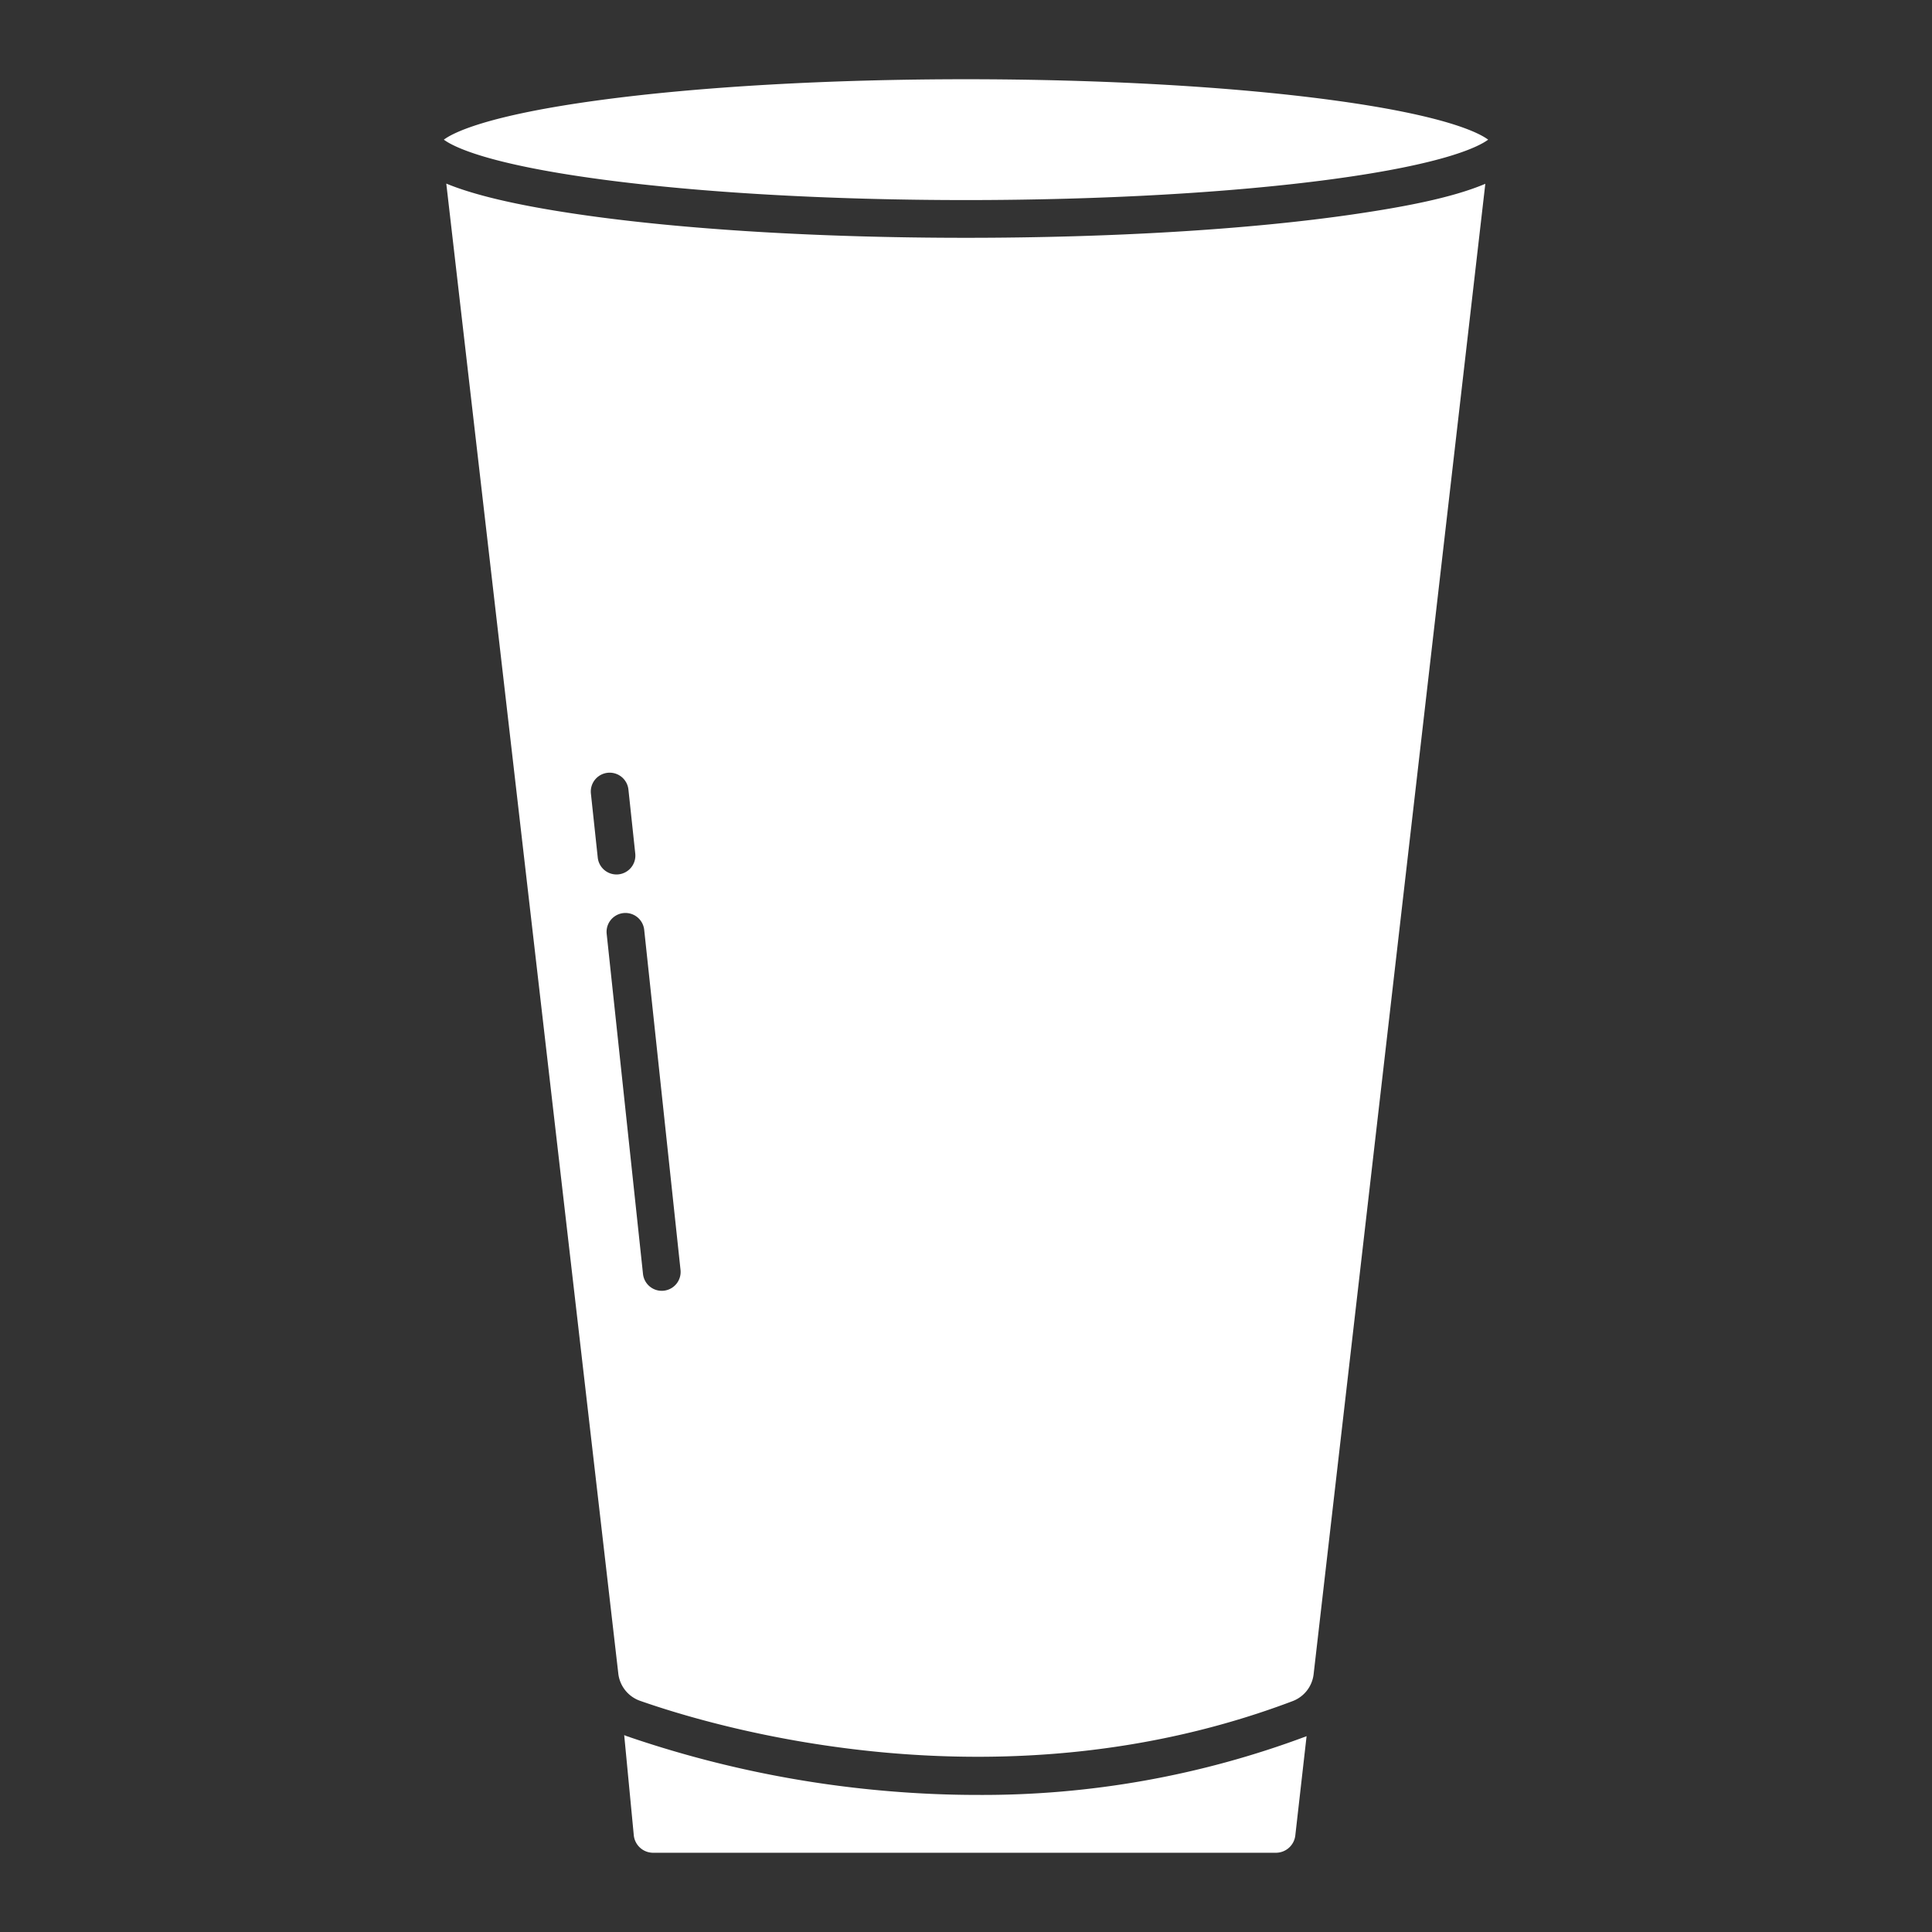 <svg xmlns="http://www.w3.org/2000/svg" version="1.1" xmlns:xlink="http://www.w3.org/1999/xlink" width="512" height="512" x="0" y="0" viewBox="0 0 512 512" style="enable-background:new 0 0 512 512" xml:space="preserve" class=""><rect x="0" y="0" width="512" height="512" fill="#333333" stroke="none"/><g><path d="M256 21c-35.934 0-70.265 1.947-96.667 5.481-30.506 4.085-39.356 8.77-41.709 10.53 2.353 1.76 11.2 6.444 41.709 10.529 26.4 3.534 60.733 5.481 96.667 5.481s70.264-1.947 96.667-5.481c30.506-4.085 39.356-8.769 41.709-10.529-2.353-1.76-11.2-6.445-41.709-10.53C326.265 22.947 291.934 21 256 21zM173.1 491h165.032a5.172 5.172 0 0 0 5.138-4.594l2.989-26.309c-.073.029-.142.062-.215.09a244.514 244.514 0 0 1-86.984 15.487q-11.644 0-23.549-1a286.817 286.817 0 0 1-69.246-14.519c-.287-.1-.565-.218-.845-.332l2.536 26.5A5.154 5.154 0 0 0 173.1 491z" fill="#ffffff" opacity="1" data-original="#000000" class=""></path><path d="M256 63.021c-38.7 0-75.116-2.2-102.545-6.206-17.317-2.527-28.28-5.307-35.184-8.162l45.587 394.87a8.706 8.706 0 0 0 5.721 7.194c21.073 7.4 95.821 29.284 172.928.116a8.7 8.7 0 0 0 5.617-7.156l45.5-394.969c-8.977 3.805-22.107 6.215-35.075 8.107C331.116 60.817 294.7 63.021 256 63.021zm-97.589 164.257-1.811-16.931a5 5 0 1 1 9.943-1.062l1.808 16.93a5 5 0 0 1-4.44 5.5 4.883 4.883 0 0 1-.537.029 5 5 0 0 1-4.963-4.466zm17.494 114.771a4.87 4.87 0 0 1-.537.029 5 5 0 0 1-4.966-4.47l-9.626-90.129a5 5 0 0 1 9.944-1.062l9.626 90.13a5 5 0 0 1-4.441 5.502z" fill="#ffffff" opacity="1" data-original="#000000" class=""></path></g></svg>